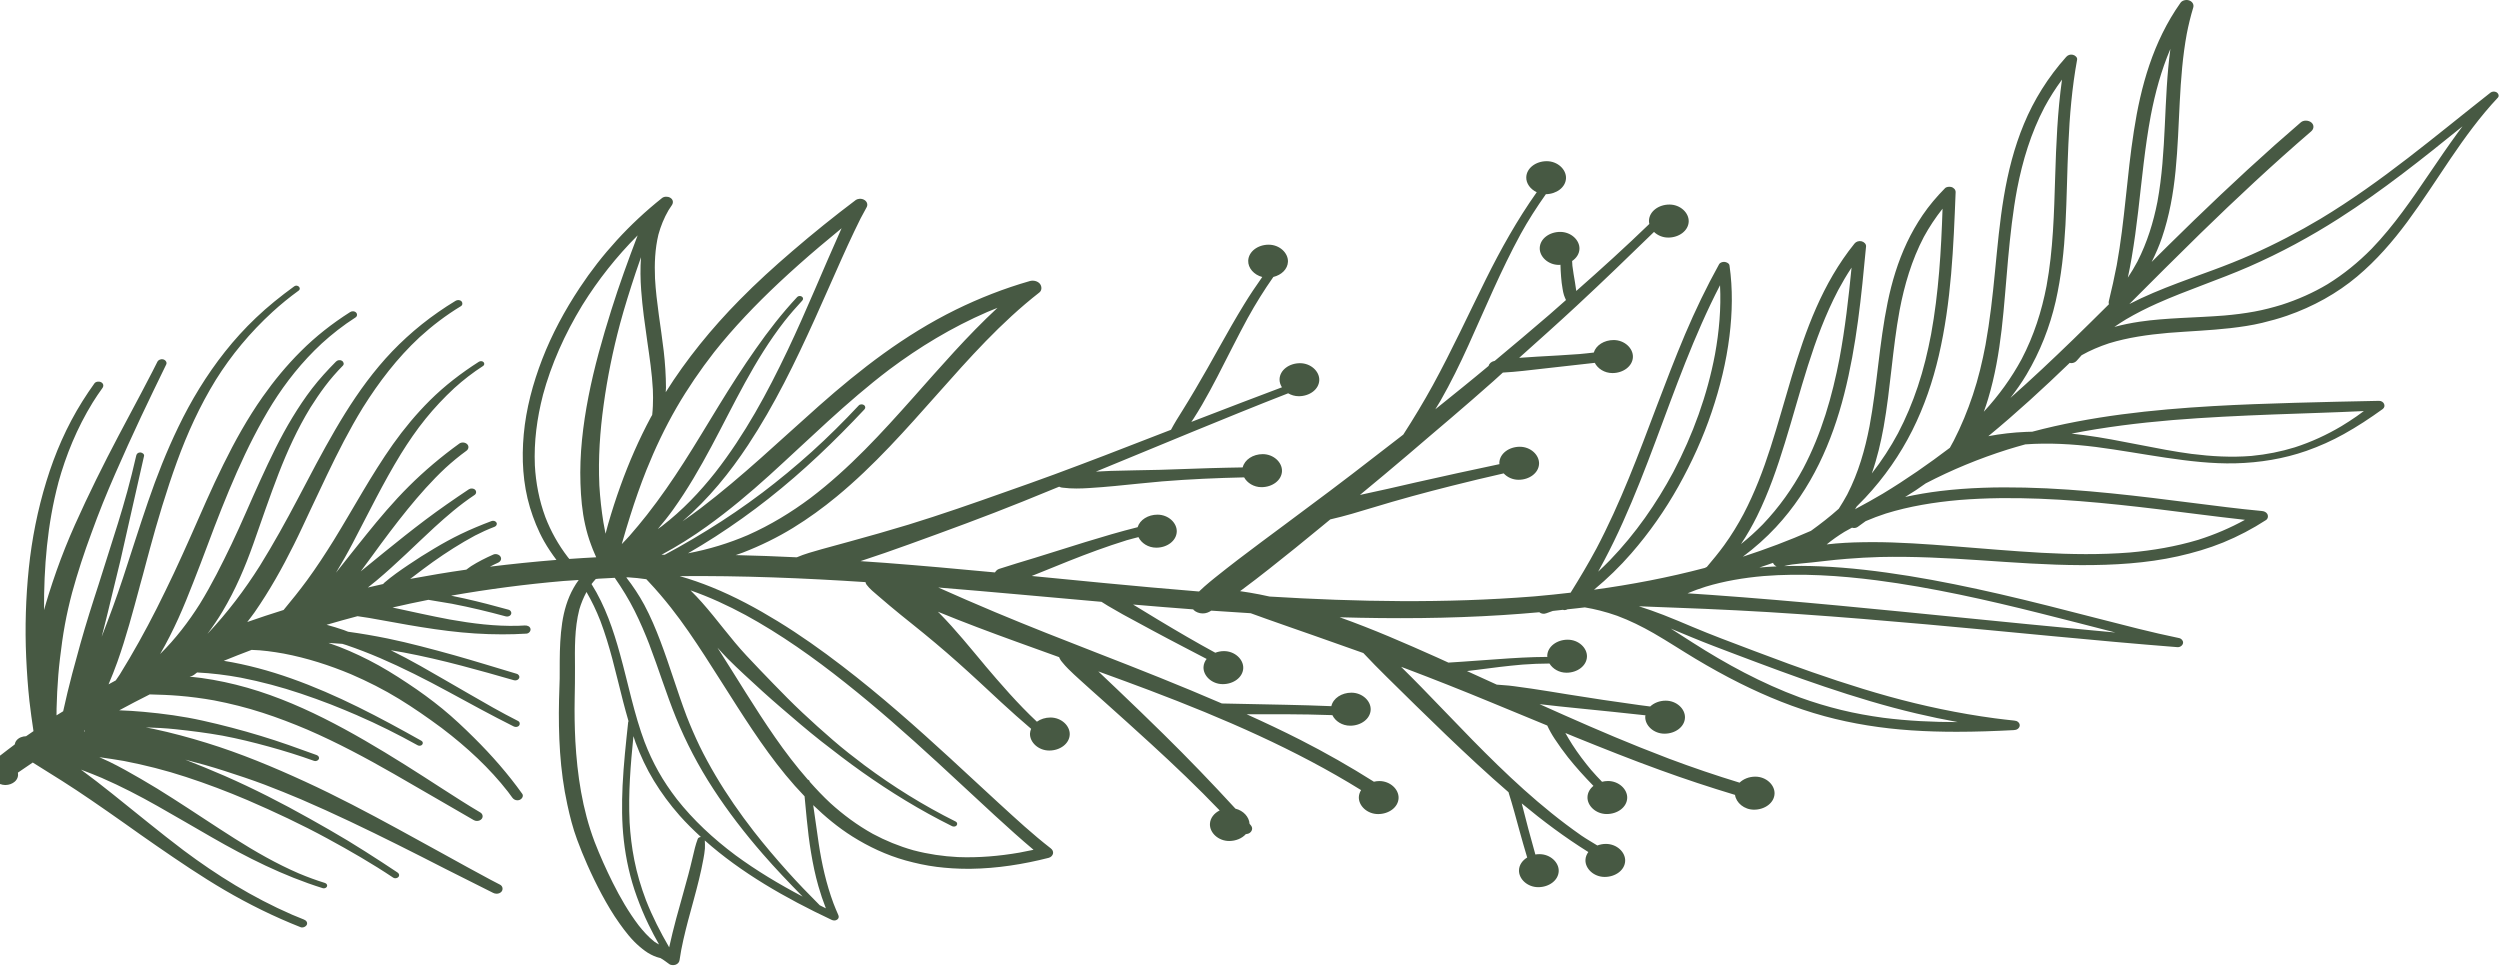 <?xml version="1.0" encoding="UTF-8"?> <svg xmlns="http://www.w3.org/2000/svg" width="290" height="112" viewBox="0 0 290 112" fill="none"><path d="M285.112 15.38C283.982 16.922 282.915 18.498 281.847 20.068C279.799 23.083 277.742 26.122 275.131 28.835C275.147 28.818 275.164 28.804 275.18 28.788C275.149 28.82 275.116 28.851 275.086 28.881C275.102 28.867 275.116 28.849 275.131 28.835C275.116 28.851 275.102 28.867 275.086 28.883C275.084 28.885 275.081 28.888 275.078 28.891C275.081 28.888 275.083 28.886 275.086 28.883C275.081 28.889 275.077 28.893 275.071 28.898C275.074 28.895 275.077 28.893 275.078 28.891C273.572 30.411 271.887 31.803 269.976 32.98C268.326 33.962 266.553 34.75 264.666 35.357C263.638 35.671 262.59 35.944 261.521 36.141C260.363 36.356 259.196 36.497 258.016 36.601C256.335 36.735 254.65 36.799 252.962 36.889C251.372 36.978 249.769 37.084 248.197 37.317C247.205 37.466 246.222 37.66 245.266 37.924C245.703 37.618 246.157 37.323 246.623 37.041C246.602 37.053 246.579 37.065 246.558 37.078C246.579 37.065 246.603 37.053 246.624 37.04C246.66 37.018 246.696 36.996 246.734 36.974C246.7 36.995 246.668 37.015 246.631 37.036C247.775 36.365 248.968 35.76 250.201 35.209C253.688 33.652 257.39 32.459 260.896 30.928C264.557 29.326 268.019 27.446 271.297 25.352C276.4 22.091 281.042 18.385 285.65 14.655C285.468 14.896 285.289 15.136 285.112 15.38ZM0 87.628V90.957L0.022 90.949C0.206 91.018 0.401 91.064 0.616 91.064C0.629 91.064 0.643 91.062 0.658 91.062C1.054 91.051 1.439 90.912 1.715 90.668C2.044 90.377 2.146 89.992 2.079 89.623C2.653 89.233 3.221 88.838 3.799 88.453C6.08 89.866 8.353 91.285 10.541 92.791C11.856 93.698 13.176 94.602 14.473 95.526C15.704 96.402 16.934 97.275 18.181 98.132C20.75 99.904 23.336 101.66 26.062 103.257C28.853 104.887 31.781 106.334 34.861 107.551C34.92 107.575 34.986 107.586 35.048 107.586C35.281 107.586 35.513 107.443 35.593 107.267C35.7 107.007 35.533 106.772 35.25 106.664C34.814 106.491 34.383 106.314 33.957 106.134C33.967 106.14 33.978 106.144 33.99 106.149C33.952 106.132 33.913 106.116 33.876 106.1C33.871 106.097 33.868 106.096 33.864 106.094C33.865 106.094 33.865 106.096 33.867 106.096C29.289 104.107 25.133 101.51 21.296 98.642C21.301 98.646 21.306 98.651 21.311 98.654C19.916 97.603 18.555 96.518 17.196 95.43C15.793 94.307 14.388 93.18 12.997 92.053C11.824 91.103 10.61 90.186 9.393 89.278C10.262 89.606 11.127 89.946 11.978 90.308C11.931 90.291 11.883 90.272 11.837 90.253C14.056 91.217 16.173 92.318 18.243 93.485C20.363 94.683 22.457 95.915 24.569 97.127C28.596 99.442 32.834 101.591 37.437 103.028C37.476 103.041 37.519 103.047 37.562 103.047C37.717 103.047 37.871 102.963 37.929 102.834C38.001 102.668 37.892 102.489 37.699 102.425C36.663 102.102 35.65 101.73 34.665 101.315C34.677 101.321 34.689 101.327 34.7 101.332C32.064 100.195 29.611 98.783 27.252 97.291C24.84 95.765 22.486 94.174 20.079 92.638C18.855 91.85 17.607 91.081 16.336 90.349C15.141 89.656 13.935 88.972 12.674 88.358C12.298 88.175 11.906 88.006 11.52 87.833C12.479 87.974 13.44 88.1 14.388 88.275C16.819 88.746 19.22 89.355 21.544 90.118C23.981 90.911 26.367 91.819 28.696 92.81C31.875 94.182 35 95.646 38.001 97.28C40.618 98.702 43.18 100.179 45.617 101.81C45.686 101.856 45.77 101.877 45.855 101.877C45.999 101.877 46.143 101.817 46.223 101.72C46.367 101.546 46.301 101.335 46.115 101.211C45.514 100.812 44.914 100.412 44.308 100.019C43.011 99.176 41.704 98.343 40.377 97.535C38.912 96.647 37.413 95.799 35.912 94.956C32.726 93.165 29.443 91.484 26.04 89.993C24.539 89.339 23.018 88.722 21.49 88.122C23.019 88.511 24.536 88.939 26.029 89.42C27.589 89.924 29.143 90.436 30.667 91.01C32.099 91.557 33.513 92.126 34.918 92.721C38.746 94.365 42.466 96.161 46.157 97.999C48 98.912 49.818 99.85 51.643 100.778C53.491 101.716 55.358 102.633 57.2 103.571C57.326 103.637 57.47 103.671 57.611 103.671C57.827 103.671 58.04 103.59 58.178 103.426C58.382 103.178 58.323 102.783 57.997 102.618C57.632 102.429 57.261 102.234 56.894 102.044C55.076 101.082 53.287 100.075 51.487 99.087C49.704 98.109 47.927 97.125 46.145 96.154C42.623 94.238 39.076 92.358 35.39 90.667C31.699 88.97 27.919 87.395 23.957 86.172C21.967 85.559 19.937 85.006 17.872 84.567C17.557 84.501 17.237 84.44 16.92 84.377C18.065 84.41 19.209 84.47 20.348 84.589C22.171 84.784 23.988 85.012 25.785 85.333C27.611 85.677 29.413 86.12 31.192 86.61C32.97 87.099 34.715 87.641 36.431 88.26C36.477 88.276 36.525 88.285 36.574 88.285C36.751 88.285 36.928 88.183 36.983 88.046C37.068 87.852 36.942 87.666 36.733 87.587C34.589 86.804 32.434 86.025 30.238 85.362C28.023 84.689 25.773 84.095 23.498 83.592C21.242 83.087 18.937 82.779 16.615 82.569C15.69 82.485 14.761 82.428 13.832 82.395C14.996 81.764 16.176 81.149 17.368 80.551C18.495 80.58 19.626 80.618 20.75 80.711C22.118 80.822 23.475 81.004 24.819 81.242C26.736 81.611 28.623 82.084 30.456 82.68C32.23 83.253 33.949 83.916 35.643 84.633C39.141 86.146 42.458 87.925 45.706 89.783C47.277 90.682 48.844 91.589 50.41 92.502C51.923 93.386 53.447 94.253 54.959 95.135C55.07 95.2 55.2 95.231 55.327 95.231C55.537 95.231 55.744 95.149 55.872 94.996C56.076 94.752 55.998 94.407 55.704 94.238C54.198 93.35 52.732 92.402 51.274 91.464C49.822 90.532 48.383 89.59 46.918 88.677C43.887 86.782 40.807 84.945 37.562 83.319C34.357 81.717 30.955 80.316 27.364 79.423C25.626 78.992 23.819 78.66 21.996 78.488C22.187 78.448 22.369 78.387 22.519 78.271C22.636 78.184 22.749 78.093 22.864 78.006C24.568 78.092 26.26 78.299 27.933 78.61C30.298 79.075 32.636 79.697 34.893 80.457C36.063 80.85 37.228 81.27 38.374 81.713C39.43 82.123 40.468 82.566 41.501 83.005C41.478 82.996 41.454 82.987 41.428 82.977C43.848 84.023 46.179 85.194 48.446 86.451C48.512 86.488 48.588 86.507 48.664 86.507C48.786 86.507 48.905 86.46 48.978 86.372C49.099 86.228 49.057 86.023 48.882 85.929C44.062 83.225 39.137 80.596 33.772 78.695C31.262 77.806 28.641 77.091 25.957 76.654C27.027 76.218 28.103 75.795 29.187 75.387C30.438 75.419 31.683 75.597 32.906 75.814C35.627 76.33 38.222 77.17 40.713 78.209C42.661 79.049 44.544 80.001 46.31 81.085C47.988 82.117 49.591 83.229 51.148 84.383C51.141 84.376 51.132 84.37 51.124 84.362C51.159 84.389 51.193 84.415 51.229 84.442C51.257 84.462 51.283 84.481 51.31 84.502L51.288 84.487C54.164 86.67 56.807 89.118 58.925 91.843C59.095 92.072 59.264 92.298 59.43 92.528C59.563 92.712 59.778 92.836 60.016 92.836C60.1 92.836 60.189 92.82 60.276 92.787C60.563 92.672 60.761 92.333 60.582 92.084C58.944 89.789 57.053 87.624 54.989 85.579C53.826 84.423 52.617 83.279 51.323 82.218C50.038 81.17 48.682 80.178 47.271 79.25C45.836 78.296 44.359 77.379 42.793 76.581C41.305 75.823 39.757 75.134 38.137 74.591C38.121 74.585 38.108 74.582 38.093 74.576C38.632 74.603 39.169 74.641 39.707 74.686C39.869 74.738 40.034 74.781 40.193 74.835C41.506 75.282 42.782 75.777 44.042 76.316C44.013 76.302 43.985 76.291 43.957 76.276C46.735 77.472 49.4 78.824 52.017 80.247C54.525 81.609 57.015 82.98 59.579 84.261C59.663 84.303 59.757 84.325 59.846 84.325C59.989 84.325 60.124 84.273 60.215 84.167C60.347 84.003 60.312 83.747 60.1 83.637C58.138 82.645 56.247 81.558 54.364 80.465C52.509 79.398 50.667 78.321 48.801 77.264C47.666 76.621 46.506 76.015 45.329 75.429C45.814 75.513 46.3 75.59 46.784 75.678C49.074 76.109 51.342 76.641 53.58 77.23C55.597 77.764 57.608 78.323 59.606 78.905C59.657 78.921 59.71 78.927 59.763 78.927C59.96 78.927 60.146 78.829 60.218 78.666C60.309 78.462 60.177 78.227 59.931 78.158C57.535 77.445 55.152 76.7 52.745 76.022C51.426 75.654 50.105 75.294 48.773 74.955C47.519 74.636 46.251 74.327 44.974 74.067C43.458 73.759 41.922 73.493 40.379 73.281C40.208 73.22 40.046 73.144 39.876 73.084C39.22 72.856 38.555 72.658 37.885 72.476C39.073 72.128 40.268 71.795 41.472 71.478C41.912 71.544 42.355 71.602 42.794 71.677C44.841 72.021 46.875 72.435 48.921 72.753C50.968 73.078 53.033 73.352 55.11 73.483C56.158 73.55 57.212 73.585 58.264 73.585C59.2 73.585 60.132 73.559 61.062 73.502C61.375 73.483 61.584 73.187 61.538 72.948C61.482 72.67 61.183 72.535 60.87 72.555C60.614 72.568 60.356 72.581 60.099 72.592C57.425 72.661 54.791 72.328 52.184 71.864C49.955 71.447 47.75 70.945 45.533 70.471C46.913 70.152 48.297 69.853 49.691 69.579C50.603 69.731 51.519 69.874 52.427 70.036L52.419 70.035C52.425 70.036 52.43 70.038 52.437 70.038C52.477 70.045 52.516 70.052 52.556 70.06C52.547 70.058 52.537 70.058 52.526 70.057C54.594 70.456 56.631 70.947 58.649 71.495C58.703 71.512 58.759 71.519 58.814 71.519C59.019 71.519 59.209 71.421 59.283 71.252C59.374 71.042 59.242 70.792 58.983 70.723C57.316 70.259 55.629 69.821 53.925 69.436C53.397 69.315 52.859 69.207 52.327 69.097C56.632 68.342 60.978 67.771 65.354 67.396C65.946 67.347 66.539 67.321 67.13 67.278C66.916 67.57 66.718 67.872 66.543 68.185C65.816 69.467 65.42 70.863 65.21 72.264C64.994 73.722 64.94 75.189 64.928 76.649C64.928 77.333 64.928 78.021 64.923 78.704C64.909 79.523 64.868 80.341 64.849 81.16C64.761 85.229 64.934 89.328 65.811 93.334C66.104 94.702 66.452 96.068 66.944 97.396C67.305 98.373 67.695 99.341 68.121 100.298C68.636 101.465 69.194 102.613 69.8 103.744C70.425 104.903 71.092 106.044 71.873 107.132C72.545 108.074 73.276 109.031 74.205 109.815C74.603 110.15 75.023 110.485 75.509 110.728C75.719 110.833 75.94 110.938 76.168 111.011C76.316 111.066 76.464 111.095 76.613 111.137C76.986 111.337 77.305 111.609 77.651 111.846C77.762 111.92 77.912 111.954 78.062 111.954C78.18 111.954 78.301 111.932 78.402 111.895C78.641 111.796 78.797 111.6 78.827 111.381C79.053 109.777 79.453 108.189 79.862 106.614C79.853 106.649 79.845 106.686 79.836 106.722C80.25 105.167 80.699 103.609 81.078 102.044C81.27 101.25 81.451 100.448 81.594 99.644C81.661 99.245 81.744 98.841 81.769 98.437C81.788 98.121 81.773 97.809 81.758 97.494C85.96 101.233 91.118 104.183 96.467 106.702C96.568 106.75 96.677 106.777 96.784 106.777C96.9 106.777 97.014 106.745 97.116 106.671C97.302 106.538 97.332 106.338 97.248 106.153C97.05 105.699 96.858 105.252 96.684 104.792C95.845 102.534 95.326 100.208 94.973 97.862C94.788 96.631 94.619 95.4 94.444 94.166C94.409 93.909 94.368 93.651 94.33 93.393C95.704 94.722 97.197 95.973 98.88 97.033C100.752 98.21 102.817 99.188 105.049 99.812C106.225 100.136 107.419 100.4 108.644 100.555C109.844 100.706 111.058 100.782 112.269 100.782C112.379 100.782 112.489 100.781 112.6 100.781C115.671 100.74 118.721 100.256 121.65 99.508C121.906 99.443 122.099 99.238 122.149 99.023C122.201 98.79 122.093 98.57 121.891 98.41C119.794 96.785 117.868 95.003 115.943 93.239C115.984 93.277 116.026 93.318 116.069 93.358C114.2 91.637 112.348 89.911 110.475 88.195C110.432 88.156 110.391 88.114 110.349 88.075C106.286 84.35 102.145 80.663 97.685 77.251C95.297 75.42 92.824 73.66 90.208 72.059C87.789 70.578 85.257 69.206 82.556 68.113C81.354 67.627 80.112 67.193 78.842 66.831C86.038 66.767 93.22 67.054 100.399 67.526C100.418 67.633 100.452 67.736 100.523 67.824C100.715 68.069 100.913 68.292 101.158 68.507C101.38 68.702 101.602 68.896 101.825 69.085C102.279 69.476 102.731 69.865 103.188 70.247C104.052 70.976 104.94 71.689 105.828 72.398C107.629 73.839 109.387 75.311 111.091 76.827C112.802 78.349 114.463 79.905 116.132 81.456C117.264 82.504 118.428 83.53 119.609 84.543C119.539 84.713 119.488 84.894 119.478 85.088C119.444 86.105 120.452 87.062 121.713 87.062C122.966 87.062 124.047 86.274 124.089 85.207C124.125 84.189 123.118 83.232 121.855 83.232C121.259 83.232 120.706 83.414 120.28 83.717C118.046 81.622 116.078 79.339 114.138 77.053C114.194 77.111 114.243 77.171 114.296 77.231C112.561 75.171 110.887 73.072 108.966 71.127C108.909 71.068 108.845 71.015 108.788 70.958C111.793 72.191 114.853 73.336 117.92 74.447C119.567 75.042 121.212 75.636 122.859 76.229C122.887 76.295 122.917 76.36 122.946 76.427C123.018 76.572 123.115 76.702 123.229 76.827C123.444 77.092 123.672 77.351 123.919 77.594C124.351 78.024 124.801 78.443 125.258 78.852C126.163 79.68 127.088 80.498 128.005 81.315C129.842 82.958 131.672 84.603 133.485 86.265C136.24 88.785 138.931 91.348 141.482 94.011C140.834 94.332 140.378 94.897 140.352 95.58C140.315 96.599 141.323 97.555 142.583 97.555C143.364 97.555 144.076 97.25 144.513 96.763C144.689 96.747 144.861 96.697 144.983 96.605C145.146 96.48 145.241 96.311 145.248 96.131C145.254 95.945 145.164 95.808 145.037 95.662C145.009 95.63 144.977 95.598 144.949 95.565C144.904 94.764 144.23 94.03 143.311 93.804C140.609 90.862 137.828 87.972 134.954 85.146C133.215 83.43 131.449 81.735 129.679 80.044C128.922 79.319 128.163 78.6 127.402 77.882C129.481 78.639 131.561 79.398 133.626 80.179C133.541 80.148 133.453 80.113 133.367 80.084C141.931 83.325 150.33 86.962 157.886 91.652C157.736 91.893 157.639 92.163 157.626 92.458C157.59 93.475 158.6 94.432 159.86 94.432C161.113 94.432 162.195 93.645 162.236 92.577C162.271 91.559 161.265 90.602 160.003 90.602C159.785 90.602 159.577 90.633 159.372 90.679C156.626 88.945 153.778 87.319 150.832 85.82C148.791 84.782 146.709 83.802 144.609 82.854C145.112 82.852 145.614 82.86 146.118 82.857C147.103 82.852 148.09 82.846 149.081 82.852C150.906 82.855 152.73 82.895 154.555 82.956C154.885 83.649 155.682 84.181 156.623 84.181C157.877 84.181 158.957 83.392 158.999 82.325C159.035 81.308 158.026 80.351 156.765 80.351C155.63 80.351 154.644 81 154.437 81.916C152.669 81.844 150.897 81.789 149.122 81.754C146.663 81.702 144.197 81.643 141.738 81.603C137.002 79.557 132.179 77.648 127.343 75.77C123.358 74.223 119.379 72.661 115.448 71.015C113.227 70.086 111.025 69.125 108.835 68.15C115.15 68.664 121.462 69.257 127.775 69.812C128.022 69.975 128.277 70.135 128.531 70.284C129.096 70.619 129.667 70.948 130.249 71.272C131.407 71.911 132.571 72.539 133.741 73.162C134.912 73.787 136.082 74.415 137.263 75.024C138.167 75.492 139.067 75.965 139.969 76.436C139.757 76.711 139.621 77.03 139.606 77.384C139.571 78.403 140.578 79.36 141.84 79.36C143.094 79.36 144.172 78.572 144.217 77.505C144.252 76.486 143.243 75.529 141.983 75.529C141.623 75.529 141.284 75.6 140.973 75.717C138.721 74.494 136.525 73.206 134.347 71.896C133.373 71.306 132.407 70.715 131.436 70.126C133.762 70.324 136.088 70.514 138.415 70.688C138.439 70.715 138.449 70.748 138.477 70.773C138.734 71.006 139.099 71.148 139.478 71.158C139.493 71.158 139.508 71.158 139.522 71.158C139.892 71.158 140.197 71.036 140.488 70.848C140.494 70.844 140.5 70.839 140.507 70.835C142.031 70.942 143.554 71.042 145.079 71.134C145.692 71.356 146.303 71.579 146.916 71.796C148.714 72.439 150.527 73.062 152.334 73.696C154.273 74.377 156.214 75.059 158.147 75.751C159.026 76.693 159.938 77.614 160.861 78.526C161.988 79.644 163.124 80.756 164.258 81.867C166.585 84.147 168.932 86.412 171.338 88.631C172.538 89.737 173.757 90.831 175.002 91.907C175.005 91.925 174.999 91.944 175.005 91.962C175.462 93.403 175.851 94.86 176.247 96.312C176.533 97.368 176.843 98.42 177.154 99.471C176.604 99.803 176.226 100.321 176.203 100.938C176.166 101.955 177.174 102.912 178.434 102.912C179.689 102.912 180.77 102.125 180.811 101.057C180.847 100.039 179.839 99.082 178.579 99.082C178.416 99.082 178.258 99.096 178.103 99.122C177.538 97.152 177.023 95.173 176.521 93.194C178.952 95.21 181.503 97.125 184.247 98.836C184.052 99.103 183.924 99.41 183.912 99.749C183.874 100.766 184.884 101.724 186.143 101.724C187.398 101.724 188.479 100.936 188.519 99.869C188.556 98.85 187.548 97.893 186.287 97.893C185.935 97.893 185.599 97.961 185.292 98.076C184.681 97.695 184.047 97.339 183.459 96.936L183.481 96.951C183.467 96.942 183.454 96.933 183.439 96.924C183.409 96.901 183.373 96.879 183.343 96.857L183.381 96.882C178.701 93.61 174.667 89.766 170.806 85.838C168.806 83.803 166.861 81.734 164.864 79.698C164.094 78.913 163.319 78.127 162.527 77.354C162.69 77.414 162.853 77.471 163.013 77.531C166.329 78.786 169.615 80.088 172.877 81.437C175.079 82.346 177.28 83.254 179.482 84.161C179.726 84.693 180.014 85.21 180.342 85.703C180.822 86.435 181.339 87.149 181.885 87.847C182.8 88.997 183.798 90.094 184.839 91.163C184.432 91.492 184.168 91.938 184.148 92.452C184.11 93.469 185.12 94.428 186.38 94.428C187.635 94.428 188.715 93.64 188.756 92.571C188.793 91.555 187.784 90.597 186.525 90.597C186.285 90.597 186.057 90.633 185.835 90.686C185.408 90.241 184.982 89.795 184.586 89.328C184.594 89.342 184.603 89.355 184.614 89.367C183.806 88.4 183.046 87.4 182.377 86.356C182.097 85.919 181.837 85.474 181.581 85.027C181.957 85.182 182.331 85.34 182.707 85.493C185.979 86.815 189.255 88.126 192.592 89.332C195.444 90.371 198.337 91.325 201.262 92.207C201.389 93.121 202.321 93.923 203.471 93.923C204.725 93.923 205.807 93.134 205.848 92.068C205.885 91.05 204.877 90.091 203.615 90.091C202.89 90.091 202.231 90.362 201.789 90.789C199.028 89.945 196.298 89.02 193.617 88.011C193.697 88.041 193.773 88.072 193.845 88.101C192.64 87.641 191.441 87.174 190.245 86.695C186.3 85.117 182.437 83.407 178.585 81.681C180.164 81.872 181.747 82.03 183.325 82.189C185.841 82.44 188.36 82.699 190.874 82.976C190.867 83.029 190.851 83.079 190.848 83.132C190.812 84.15 191.819 85.107 193.082 85.107C194.336 85.107 195.416 84.319 195.457 83.251C195.493 82.234 194.485 81.277 193.224 81.277C192.512 81.277 191.864 81.537 191.422 81.953C190.936 81.889 190.449 81.829 189.964 81.764C190.018 81.77 190.077 81.779 190.131 81.785C187.353 81.405 184.58 80.991 181.821 80.543C180.439 80.319 179.059 80.088 177.674 79.884C176.994 79.784 176.31 79.684 175.626 79.599C175.231 79.549 174.827 79.5 174.432 79.48C174.163 79.467 173.892 79.444 173.624 79.417C172.476 78.889 171.321 78.369 170.17 77.844C170.581 77.792 170.992 77.746 171.402 77.691C173.101 77.465 174.807 77.251 176.517 77.101C176.511 77.101 176.504 77.103 176.498 77.103C176.532 77.1 176.567 77.097 176.602 77.094C176.609 77.092 176.617 77.092 176.624 77.092C176.621 77.092 176.62 77.092 176.618 77.092C177.659 77.011 178.7 76.976 179.739 76.969C180.112 77.58 180.847 78.035 181.712 78.035C182.965 78.035 184.046 77.245 184.088 76.178C184.123 75.161 183.117 74.204 181.855 74.204C180.602 74.204 179.52 74.991 179.479 76.059C179.478 76.107 179.489 76.154 179.492 76.201C177.527 76.209 175.564 76.329 173.605 76.474C172.254 76.572 170.904 76.672 169.549 76.762C169.037 76.797 168.526 76.83 168.015 76.862C167.581 76.665 167.149 76.464 166.713 76.269C163.007 74.614 159.271 72.981 155.4 71.604C161.702 71.784 168.016 71.751 174.307 71.348C175.726 71.259 177.142 71.145 178.559 71.02C178.769 71.199 179.087 71.249 179.368 71.14C179.619 71.04 179.87 70.954 180.124 70.869C180.511 70.829 180.898 70.782 181.286 70.739C181.343 70.754 181.401 70.772 181.46 70.772H181.481C181.615 70.772 181.726 70.732 181.833 70.679C182.505 70.605 183.175 70.543 183.843 70.457C184.427 70.56 185.009 70.673 185.579 70.822C186.262 70.993 186.93 71.199 187.589 71.431C189.083 71.989 190.482 72.684 191.827 73.454C193.471 74.402 195.038 75.435 196.658 76.407C198.34 77.415 200.061 78.373 201.838 79.26C204.935 80.802 208.204 82.143 211.643 83.077C214.909 83.965 218.298 84.493 221.72 84.722C223.465 84.84 225.212 84.888 226.961 84.888C229.178 84.888 231.393 84.809 233.604 84.693C233.783 84.683 233.94 84.647 234.077 84.537C234.203 84.437 234.282 84.298 234.288 84.154C234.294 84.004 234.228 83.865 234.102 83.755C233.975 83.641 233.819 83.6 233.641 83.585C232.893 83.505 232.148 83.422 231.402 83.323C227.218 82.763 223.106 81.895 219.087 80.782C215.082 79.67 211.171 78.343 207.304 76.936C207.338 76.948 207.37 76.959 207.402 76.969C204.817 76.022 202.25 75.043 199.683 74.067C198.56 73.638 197.456 73.19 196.353 72.731C195.225 72.257 194.095 71.773 192.949 71.329C192.019 70.971 191.072 70.635 190.111 70.328C191.463 70.386 192.816 70.436 194.169 70.485C199.031 70.66 203.887 70.899 208.737 71.239C213.645 71.579 218.542 71.987 223.439 72.422C233.156 73.285 242.849 74.311 252.576 75.07C252.595 75.071 252.611 75.072 252.629 75.072C252.954 75.072 253.231 74.811 253.237 74.552C253.248 74.316 253.056 74.077 252.776 74.017C249.595 73.364 246.467 72.54 243.334 71.738C239.553 70.764 235.773 69.787 231.961 68.909C228.481 68.112 224.981 67.384 221.441 66.81C218.013 66.261 214.545 65.832 211.059 65.692C209.7 65.637 208.321 65.628 206.94 65.668C207.242 65.599 207.543 65.527 207.857 65.484C208.154 65.441 208.45 65.409 208.751 65.382C208.741 65.383 208.73 65.385 208.721 65.385C209.694 65.305 210.654 65.191 211.627 65.081C212.484 64.979 213.34 64.894 214.201 64.826C215.494 64.724 216.792 64.645 218.096 64.612C221.984 64.527 225.868 64.731 229.744 64.991C233.627 65.255 237.521 65.544 241.429 65.555C245.181 65.564 248.986 65.345 252.622 64.536C254.428 64.133 256.206 63.614 257.885 62.93C259.65 62.207 261.3 61.335 262.848 60.332C263.106 60.168 263.136 59.823 262.994 59.6C262.861 59.394 262.634 59.299 262.362 59.274C259.65 59.024 256.949 58.666 254.249 58.327C251.151 57.932 248.049 57.543 244.934 57.229C241.596 56.894 238.242 56.635 234.881 56.561C231.618 56.486 228.334 56.566 225.099 56.955C223.719 57.123 222.346 57.354 220.994 57.651C221.409 57.388 221.833 57.133 222.24 56.864C222.63 56.605 223.003 56.333 223.384 56.071C226.391 54.505 229.575 53.19 232.899 52.14C233.576 51.932 234.255 51.733 234.937 51.547C237.667 51.349 240.396 51.51 243.111 51.846C245.843 52.2 248.541 52.694 251.262 53.097C253.909 53.486 256.598 53.81 259.293 53.746C262.126 53.676 264.922 53.218 267.538 52.304C269.057 51.77 270.516 51.117 271.884 50.353C272.659 49.919 273.42 49.466 274.152 48.987C274.915 48.488 275.67 47.978 276.398 47.446C276.818 47.132 276.534 46.487 275.959 46.498C272.694 46.558 269.429 46.637 266.165 46.727C263.02 46.818 259.87 46.927 256.724 47.107C249.64 47.519 242.522 48.272 235.743 50.078C235.494 50.082 235.246 50.089 234.998 50.1C233.527 50.16 232.073 50.327 230.645 50.597C233.94 47.882 237.058 45.015 240.09 42.091C240.139 42.098 240.183 42.125 240.231 42.125C240.296 42.125 240.362 42.119 240.425 42.107C240.652 42.066 240.808 41.952 240.94 41.797C241.114 41.598 241.29 41.401 241.467 41.205C242.461 40.642 243.531 40.192 244.648 39.822C246.839 39.152 249.147 38.824 251.456 38.621C251.437 38.622 251.415 38.622 251.396 38.624C251.456 38.62 251.516 38.615 251.576 38.611C251.598 38.609 251.621 38.607 251.641 38.605C251.635 38.605 251.629 38.607 251.624 38.607C253.985 38.42 256.361 38.332 258.711 38.066C259.954 37.921 261.197 37.742 262.402 37.453C263.381 37.218 264.348 36.949 265.289 36.625C268.332 35.572 271.11 34.021 273.427 32.076C275.683 30.181 277.562 28 279.243 25.736C282.789 20.946 285.58 15.775 289.757 11.32C289.943 11.12 289.805 10.806 289.565 10.686C289.357 10.582 289.079 10.607 288.898 10.746C282.5 15.772 276.341 21.064 269.188 25.376C266.626 26.901 263.959 28.309 261.177 29.536C259.713 30.181 258.226 30.774 256.706 31.332C255.357 31.826 254.001 32.315 252.657 32.823C250.719 33.555 248.808 34.336 247.001 35.27C249.737 32.531 252.472 29.789 255.247 27.079C259.4 23.034 263.651 19.063 268.091 15.242C268.422 14.959 268.463 14.514 268.128 14.219C267.809 13.942 267.227 13.907 266.898 14.19C265.878 15.069 264.869 15.951 263.865 16.839C259.606 20.635 255.494 24.551 251.468 28.521C250.839 29.139 250.219 29.761 249.593 30.382C250.051 29.461 250.465 28.528 250.787 27.569C251.646 25.045 252.108 22.442 252.364 19.828C252.893 14.516 252.695 9.154 253.674 3.871C253.671 3.891 253.668 3.912 253.663 3.932C253.865 2.902 254.111 1.881 254.418 0.867C254.525 0.514 254.303 0.135 253.86 0.025C253.513 -0.056 253.115 0.065 252.935 0.329C249.736 4.858 248.325 10.04 247.53 15.203C246.719 20.374 246.483 25.598 245.543 30.756C245.273 32.17 244.958 33.567 244.617 34.966C244.591 35.079 244.602 35.189 244.636 35.292C243.255 36.66 241.878 38.029 240.479 39.386C238.11 41.683 235.697 43.957 233.203 46.164C233.874 45.291 234.511 44.401 235.063 43.469C236.66 40.782 237.777 37.923 238.455 34.975C239.12 32.042 239.432 29.064 239.594 26.083C239.757 22.965 239.786 19.841 239.932 16.728C240.074 13.447 240.352 10.169 240.945 6.916C240.993 6.667 240.723 6.419 240.453 6.354C240.135 6.278 239.859 6.398 239.673 6.607C237.566 8.967 235.927 11.6 234.775 14.384C233.642 17.108 232.933 19.936 232.453 22.784C231.961 25.698 231.703 28.625 231.415 31.553C231.142 34.373 230.829 37.194 230.322 39.995C229.95 41.959 229.489 43.91 228.846 45.824C228.24 47.638 227.514 49.414 226.624 51.142C226.483 51.412 226.327 51.676 226.184 51.944C223.707 53.824 221.133 55.614 218.41 57.263C217.354 57.891 216.27 58.487 215.176 59.073C215.205 59.026 215.241 58.985 215.269 58.938L215.372 58.761C215.709 58.43 216.039 58.093 216.361 57.75C218.599 55.361 220.418 52.727 221.823 49.934C223.222 47.14 224.211 44.222 224.9 41.255C226.354 35.004 226.607 28.635 226.853 22.29C226.863 22.015 226.642 21.765 226.329 21.686C226.102 21.636 225.777 21.672 225.622 21.832C224.654 22.814 223.773 23.851 223.022 24.958C222.332 25.976 221.726 27.038 221.211 28.126C220.154 30.366 219.452 32.71 218.966 35.079C217.988 39.844 217.754 44.676 216.864 49.451C216.34 52.155 215.582 54.828 214.284 57.354C213.98 57.917 213.647 58.467 213.3 59.011C212.289 59.92 211.197 60.764 210.071 61.578C207.512 62.706 204.872 63.697 202.172 64.577C203.568 63.532 204.856 62.39 206.002 61.158C210.174 56.674 212.527 51.218 213.925 45.725C215.365 40.08 215.923 34.323 216.463 28.582C216.487 28.317 216.242 28.062 215.941 27.988C215.624 27.913 215.298 28.029 215.119 28.258C211.382 32.892 209.449 38.333 207.834 43.695C207.006 46.445 206.255 49.207 205.373 51.94C204.534 54.559 203.551 57.136 202.255 59.617C201.588 60.867 200.842 62.092 199.996 63.259C199.372 64.117 198.691 64.941 197.999 65.759C197.923 65.802 197.841 65.838 197.763 65.879C193.559 66.989 189.256 67.814 184.905 68.408C186.474 67.108 187.917 65.703 189.214 64.212C191.338 61.778 193.157 59.159 194.687 56.435C196.248 53.642 197.562 50.754 198.559 47.786C199.53 44.913 200.251 41.97 200.618 38.992C200.953 36.268 201.013 33.52 200.622 30.796C200.593 30.557 200.275 30.384 200.006 30.378C199.789 30.373 199.518 30.467 199.423 30.637C197.946 33.3 196.643 36.02 195.468 38.782C194.31 41.526 193.248 44.3 192.197 47.073C190.079 52.68 187.996 58.307 185.151 63.698C185.158 63.682 185.167 63.666 185.175 63.649C184.247 65.379 183.239 67.071 182.192 68.75C180.856 68.904 179.517 69.047 178.176 69.163C178.12 69.167 178.066 69.171 178.011 69.176L178.072 69.171C178.026 69.176 177.979 69.181 177.93 69.185C177.95 69.182 177.969 69.181 177.988 69.179C177.928 69.185 177.866 69.189 177.806 69.194C167.641 69.997 157.439 69.819 147.27 69.199C146.501 69.029 145.73 68.869 144.952 68.743C144.585 68.683 144.214 68.627 143.844 68.573C143.914 68.522 143.986 68.47 144.058 68.419C145.127 67.626 146.178 66.817 147.215 65.999C149.285 64.369 151.331 62.712 153.354 61.041L154.314 60.25C155.995 59.868 157.631 59.372 159.269 58.873C162.271 57.957 165.317 57.132 168.373 56.363C170.382 55.854 172.401 55.374 174.427 54.913C174.835 55.352 175.451 55.654 176.154 55.654C177.408 55.654 178.489 54.867 178.531 53.799C178.566 52.781 177.559 51.824 176.298 51.824C175.045 51.824 173.963 52.613 173.922 53.68C173.92 53.734 173.932 53.787 173.937 53.841C170.699 54.531 167.462 55.223 164.237 55.96C163.17 56.205 162.101 56.452 161.032 56.694C159.964 56.933 158.897 57.156 157.828 57.397C157.803 57.401 157.778 57.408 157.753 57.412C159.641 55.852 161.524 54.286 163.383 52.7C165.033 51.294 166.672 49.878 168.328 48.481C169.984 47.074 171.611 45.648 173.231 44.217C173.602 43.887 173.961 43.549 174.331 43.219C175.118 43.177 175.906 43.107 176.689 43.023C177.769 42.902 178.856 42.778 179.936 42.657C181.621 42.476 183.31 42.288 184.995 42.09C185.337 42.762 186.12 43.276 187.04 43.276C188.295 43.276 189.374 42.487 189.418 41.42C189.453 40.401 188.445 39.445 187.184 39.445C186.095 39.445 185.138 40.04 184.878 40.897C184.325 40.958 183.774 41.024 183.215 41.071C181.578 41.196 179.936 41.279 178.292 41.372C177.605 41.41 176.913 41.457 176.223 41.51C178.458 39.509 180.696 37.517 182.887 35.481C185.932 32.658 188.9 29.782 191.865 26.903C192.273 27.296 192.856 27.559 193.513 27.559C194.767 27.559 195.847 26.771 195.89 25.704C195.925 24.685 194.918 23.728 193.657 23.728C192.404 23.728 191.322 24.516 191.281 25.584C191.277 25.717 191.291 25.849 191.322 25.978C188.581 28.629 185.735 31.207 182.848 33.752C182.807 33.412 182.751 33.071 182.695 32.732C182.585 32.097 182.481 31.468 182.399 30.834C182.378 30.648 182.38 30.464 182.365 30.278C182.861 29.944 183.194 29.454 183.218 28.874C183.253 27.857 182.246 26.9 180.985 26.9C179.732 26.9 178.651 27.687 178.609 28.754C178.573 29.772 179.58 30.73 180.841 30.73C180.9 30.73 180.956 30.721 181.013 30.716C181.031 31.184 181.042 31.65 181.087 32.113C181.129 32.583 181.17 33.05 181.261 33.514C181.302 33.759 181.345 34.007 181.423 34.242C181.49 34.438 181.569 34.62 181.653 34.806C181.013 35.365 180.386 35.935 179.743 36.489C177.64 38.296 175.52 40.089 173.383 41.865C173.364 41.87 173.345 41.871 173.329 41.875C172.994 41.95 172.741 42.172 172.683 42.442C171.699 43.253 170.724 44.073 169.726 44.874C168.649 45.742 167.572 46.611 166.496 47.48C166.697 47.152 166.901 46.826 167.092 46.495C168.291 44.395 169.342 42.245 170.326 40.076C172.291 35.747 174.098 31.37 176.394 27.155C177.267 25.569 178.258 24.03 179.321 22.526C180.558 22.508 181.615 21.729 181.657 20.674C181.693 19.656 180.683 18.698 179.423 18.698C178.17 18.698 177.088 19.486 177.047 20.553C177.021 21.274 177.524 21.955 178.262 22.297C175.983 25.52 174.088 28.923 172.371 32.374C170.333 36.481 168.423 40.633 166.211 44.682C165.144 46.622 163.994 48.532 162.781 50.414C161.674 51.267 160.569 52.119 159.463 52.975C157.736 54.312 156.006 55.65 154.255 56.96C152.49 58.283 150.725 59.595 148.961 60.912C147.19 62.229 145.409 63.541 143.656 64.882C142.744 65.58 141.839 66.289 140.943 67.006C140.535 67.341 140.115 67.674 139.725 68.024C139.508 68.219 139.296 68.416 139.087 68.614C135.38 68.313 131.682 67.978 127.994 67.623C125.221 67.356 122.451 67.084 119.68 66.814C121.116 66.249 122.536 65.65 123.97 65.082C126.152 64.215 128.364 63.394 130.633 62.69C130.617 62.694 130.599 62.699 130.585 62.703L130.734 62.657C130.74 62.657 130.746 62.654 130.752 62.653C130.749 62.654 130.747 62.654 130.746 62.656C131.181 62.526 131.624 62.424 132.06 62.306C132.391 62.998 133.189 63.531 134.128 63.531C135.381 63.531 136.462 62.742 136.504 61.675C136.54 60.657 135.533 59.7 134.271 59.7C133.181 59.7 132.224 60.297 131.965 61.154C127.875 62.186 123.911 63.523 119.906 64.753C119.922 64.748 119.938 64.742 119.953 64.737C118.595 65.15 117.239 65.553 115.898 65.991C115.684 66.058 115.528 66.225 115.414 66.402C111.179 66.001 106.942 65.619 102.698 65.293C101.737 65.219 100.775 65.16 99.814 65.092C101.704 64.475 103.582 63.821 105.441 63.148C107.655 62.345 109.864 61.546 112.06 60.723C114.275 59.89 116.484 59.052 118.662 58.168C120.067 57.603 121.466 57.028 122.867 56.454C122.871 56.457 122.874 56.461 122.88 56.464C123.01 56.535 123.154 56.57 123.311 56.575C123.831 56.642 124.355 56.667 124.881 56.667C125.365 56.667 125.851 56.645 126.335 56.614C127.343 56.554 128.339 56.471 129.343 56.375C131.192 56.2 133.041 55.992 134.896 55.833C134.874 55.836 134.853 55.837 134.832 55.84C137.987 55.584 141.152 55.447 144.319 55.375C144.675 56.021 145.437 56.511 146.333 56.511C147.588 56.511 148.669 55.723 148.71 54.656C148.746 53.637 147.738 52.68 146.478 52.68C145.351 52.68 144.372 53.319 144.153 54.22C142.882 54.246 141.61 54.264 140.343 54.305C138.421 54.37 136.501 54.444 134.582 54.499C132.667 54.55 130.746 54.559 128.832 54.624C128.265 54.644 127.694 54.679 127.125 54.707C130.842 53.179 134.555 51.643 138.269 50.114C141.975 48.597 145.683 47.079 149.426 45.623C149.78 45.831 150.203 45.961 150.659 45.961C151.914 45.961 152.995 45.172 153.036 44.105C153.072 43.088 152.064 42.131 150.805 42.131C149.55 42.131 148.469 42.918 148.428 43.984C148.415 44.316 148.523 44.639 148.705 44.927C145.633 46.089 142.561 47.249 139.5 48.438C139.065 48.607 138.627 48.774 138.192 48.943C138.275 48.821 138.361 48.704 138.442 48.579C138.784 48.046 139.12 47.502 139.439 46.952C140.063 45.87 140.657 44.773 141.228 43.67C142.414 41.38 143.549 39.07 144.787 36.798C144.779 36.816 144.772 36.833 144.761 36.851C145.652 35.234 146.634 33.66 147.709 32.127C148.647 31.899 149.367 31.226 149.403 30.36C149.438 29.343 148.431 28.384 147.168 28.384C145.915 28.384 144.836 29.172 144.792 30.241C144.762 31.088 145.46 31.885 146.423 32.131C145.685 33.178 144.971 34.235 144.312 35.317C143.315 36.942 142.38 38.593 141.455 40.249C140.531 41.904 139.606 43.562 138.634 45.197C138.154 46.016 137.656 46.828 137.152 47.643C136.696 48.365 136.24 49.088 135.844 49.837C135.841 49.841 135.844 49.847 135.842 49.853C133.281 50.848 130.723 51.846 128.157 52.827C126.206 53.576 124.249 54.31 122.293 55.037C120.421 55.735 118.537 56.388 116.652 57.057C112.904 58.39 109.151 59.7 105.33 60.875C105.337 60.872 105.345 60.871 105.351 60.868C103.106 61.552 100.844 62.191 98.576 62.813C97.49 63.108 96.402 63.401 95.322 63.705C94.347 63.984 93.345 64.251 92.426 64.648C90.068 64.533 87.711 64.445 85.349 64.392C85.621 64.295 85.895 64.207 86.162 64.103C88.215 63.31 90.171 62.352 91.991 61.235C93.785 60.133 95.466 58.911 97.044 57.609C101.449 53.978 105.116 49.787 108.796 45.648C112.424 41.562 116.087 37.423 120.563 33.931C120.888 33.681 120.859 33.197 120.622 32.912C120.359 32.604 119.879 32.484 119.454 32.604C116.476 33.457 113.596 34.589 110.877 35.922C104.888 38.869 99.786 42.85 95.04 47.045C90.494 51.067 86.146 55.249 81.241 58.982C80.564 59.491 79.871 59.986 79.172 60.474C82.212 57.86 84.678 54.798 86.779 51.618C89.863 46.944 92.264 41.985 94.521 37.002C95.572 34.678 96.591 32.339 97.635 30.009C98.111 28.957 98.584 27.904 99.089 26.856C99.329 26.353 99.575 25.849 99.825 25.346C100.048 24.911 100.289 24.483 100.523 24.054C100.684 23.769 100.607 23.43 100.317 23.226C100.15 23.106 99.928 23.046 99.712 23.06C99.563 23.07 99.425 23.111 99.299 23.18C96.76 25.091 94.299 27.076 91.922 29.121C89.797 30.942 87.739 32.813 85.807 34.778C82.525 38.107 79.62 41.686 77.223 45.496C77.229 45.322 77.253 45.15 77.253 44.975C77.247 43.559 77.156 42.147 76.994 40.741C76.664 37.921 76.14 35.122 75.981 32.291C75.911 30.59 75.973 28.885 76.377 27.21C76.645 26.232 77.024 25.287 77.552 24.381C77.674 24.187 77.797 24 77.929 23.811C78.139 23.512 78.098 23.132 77.732 22.928C77.461 22.774 77.047 22.774 76.802 22.968C72.99 26 69.793 29.532 67.254 33.373C65.501 36.017 64.012 38.785 62.901 41.658C61.809 44.487 61.024 47.419 60.754 50.387C60.495 53.216 60.651 56.104 61.475 58.867C61.883 60.209 62.409 61.536 63.118 62.793C63.537 63.539 64.026 64.251 64.546 64.948C61.968 65.157 59.395 65.42 56.829 65.734C57.136 65.581 57.441 65.421 57.76 65.28C58.065 65.151 58.222 64.852 58.065 64.583C57.928 64.334 57.531 64.192 57.225 64.328C56.331 64.723 55.46 65.162 54.656 65.669C54.456 65.796 54.288 65.947 54.096 66.077C51.914 66.387 49.742 66.754 47.578 67.153C47.722 67.045 47.869 66.936 48.013 66.828C48.745 66.274 49.472 65.716 50.222 65.182C51.773 64.084 53.391 63.046 55.102 62.125C55.838 61.744 56.594 61.402 57.381 61.102C57.596 61.016 57.692 60.797 57.591 60.617C57.489 60.438 57.231 60.363 57.014 60.444C55.803 60.902 54.602 61.396 53.449 61.954C52.394 62.463 51.38 63.023 50.389 63.616C49.363 64.224 48.355 64.857 47.383 65.521C46.41 66.174 45.451 66.844 44.587 67.591C44.528 67.642 44.481 67.695 44.438 67.749C43.847 67.872 43.261 68.019 42.671 68.152C43.006 67.883 43.345 67.62 43.672 67.346C46.03 65.373 48.162 63.225 50.405 61.16C51.114 60.513 51.836 59.876 52.585 59.256C53.37 58.608 54.186 57.994 55.051 57.416C55.267 57.27 55.286 56.985 55.111 56.812C54.925 56.632 54.601 56.617 54.383 56.761C52.669 57.904 50.975 59.077 49.344 60.303C47.728 61.521 46.15 62.778 44.591 64.044C43.672 64.79 42.761 65.54 41.842 66.283C42.291 65.678 42.742 65.073 43.185 64.464C44.504 62.644 45.855 60.833 47.289 59.067C48.645 57.405 50.075 55.777 51.678 54.279C52.447 53.576 53.256 52.906 54.113 52.284C54.377 52.089 54.42 51.743 54.185 51.52C53.956 51.296 53.537 51.265 53.274 51.46C51.173 52.981 49.216 54.633 47.433 56.408C45.633 58.199 44.025 60.109 42.465 62.045C41.286 63.502 40.133 64.971 38.973 66.436C39.656 65.301 40.314 64.156 40.921 62.992C42.742 59.523 44.441 56.018 46.511 52.647C47.379 51.253 48.311 49.88 49.366 48.58C50.379 47.326 51.494 46.139 52.706 45.015C53.733 44.083 54.838 43.228 56.043 42.449C56.206 42.345 56.218 42.131 56.087 42.001C55.948 41.867 55.715 41.862 55.546 41.966C53.482 43.283 51.562 44.764 49.888 46.426C48.284 48.021 46.862 49.737 45.589 51.528C43.042 55.132 41.003 58.958 38.714 62.673C37.732 64.247 36.717 65.812 35.603 67.331C34.745 68.498 33.833 69.632 32.898 70.757C31.48 71.202 30.073 71.663 28.68 72.154C28.966 71.781 29.261 71.412 29.529 71.029C31.269 68.52 32.745 65.886 34.077 63.208C34.751 61.87 35.367 60.514 36.004 59.162C36.635 57.81 37.277 56.454 37.926 55.106C39.192 52.464 40.518 49.846 42.075 47.313C42.068 47.324 42.06 47.336 42.053 47.344C42.075 47.312 42.094 47.28 42.115 47.248C42.123 47.236 42.131 47.223 42.138 47.211C42.137 47.214 42.134 47.217 42.132 47.221C43.941 44.341 46.058 41.552 48.67 39.122C50.128 37.792 51.718 36.575 53.469 35.514C53.679 35.383 53.684 35.106 53.523 34.945C53.343 34.769 53.047 34.769 52.839 34.9C52.155 35.314 51.483 35.747 50.835 36.202C48.23 38.012 45.914 40.143 43.975 42.456C42.012 44.792 40.374 47.301 38.88 49.865C37.36 52.477 35.974 55.142 34.576 57.804C33.187 60.441 31.74 63.062 30.15 65.624C28.401 68.395 26.392 71.068 24.063 73.529C24.693 72.681 25.286 71.812 25.82 70.915C27.313 68.417 28.436 65.774 29.384 63.099C30.35 60.362 31.28 57.618 32.33 54.904C33.339 52.315 34.498 49.755 35.982 47.322C35.971 47.343 35.957 47.363 35.944 47.383C35.965 47.35 35.983 47.318 36.004 47.288C36.008 47.28 36.011 47.274 36.016 47.268C36.013 47.274 36.008 47.279 36.005 47.284C36.534 46.445 37.095 45.615 37.701 44.808C38.332 43.972 39.022 43.177 39.778 42.41C39.947 42.239 39.863 41.965 39.652 41.846C39.418 41.711 39.142 41.775 38.973 41.946C37.984 42.943 37.036 43.98 36.197 45.068C35.367 46.145 34.629 47.263 33.933 48.406C32.499 50.761 31.341 53.213 30.212 55.678C29.071 58.157 28.034 60.666 26.852 63.135C25.726 65.474 24.566 67.804 23.184 70.051C21.887 72.106 20.374 74.095 18.572 75.871C19.357 74.522 20.054 73.136 20.689 71.738C21.314 70.355 21.877 68.953 22.424 67.551C22.983 66.13 23.529 64.704 24.062 63.277C25.124 60.419 26.242 57.565 27.483 54.753C28.696 52.014 30.046 49.321 31.661 46.722C31.638 46.756 31.623 46.788 31.602 46.819C33.17 44.325 35.04 41.96 37.302 39.863C37.291 39.871 37.278 39.882 37.267 39.892C38.492 38.775 39.804 37.742 41.245 36.82C41.454 36.685 41.467 36.41 41.298 36.246C41.118 36.071 40.825 36.067 40.615 36.202C38.52 37.533 36.599 39.045 34.914 40.73C33.25 42.386 31.787 44.162 30.478 46.022C28.707 48.537 27.231 51.201 25.905 53.894C25.227 55.276 24.572 56.667 23.949 58.07C23.317 59.476 22.711 60.887 22.083 62.293C21.451 63.691 20.834 65.099 20.173 66.489C19.524 67.865 18.852 69.238 18.169 70.6C16.857 73.19 15.439 75.748 13.891 78.249C13.744 78.478 13.585 78.704 13.427 78.929C13.148 79.08 12.868 79.232 12.592 79.385C12.956 78.528 13.301 77.663 13.613 76.79C14.645 73.887 15.425 70.929 16.223 67.977C16.2 68.05 16.182 68.125 16.157 68.2C16.273 67.782 16.386 67.358 16.506 66.939C16.524 66.864 16.542 66.788 16.567 66.719C16.759 66.001 16.951 65.277 17.142 64.559C17.125 64.629 17.107 64.699 17.088 64.768C17.184 64.4 17.286 64.031 17.387 63.661C17.371 63.73 17.346 63.801 17.328 63.866C18.271 60.398 19.297 56.947 20.533 53.545C21.72 50.285 23.167 47.095 25.039 44.056C26.823 41.206 29.015 38.562 31.612 36.182C31.609 36.183 31.608 36.186 31.605 36.187C32.562 35.314 33.572 34.488 34.642 33.712C35.021 33.434 34.516 32.939 34.133 33.213C32.559 34.355 31.055 35.563 29.685 36.87C28.384 38.107 27.188 39.424 26.103 40.795C23.929 43.54 22.149 46.492 20.683 49.539C19.322 52.357 18.186 55.242 17.184 58.164C16.17 61.111 15.24 64.086 14.267 67.043C13.513 69.336 12.671 71.607 11.793 73.866C11.87 73.579 11.941 73.293 12.016 73.006C12.347 71.714 12.659 70.422 12.966 69.131C13.295 67.758 13.644 66.391 13.967 65.021C14.286 63.648 14.591 62.277 14.898 60.9C15.496 58.232 16.116 55.563 16.709 52.894C16.759 52.695 16.53 52.505 16.301 52.485C16.037 52.466 15.858 52.624 15.809 52.824C15.48 54.286 15.108 55.738 14.717 57.188C14.723 57.153 14.736 57.119 14.742 57.084C14.088 59.488 13.32 61.867 12.562 64.251C12.179 65.443 11.814 66.641 11.429 67.833C11.075 68.946 10.703 70.058 10.361 71.175C9.64 73.49 8.993 75.824 8.374 78.159C7.993 79.604 7.648 81.053 7.328 82.506C7.074 82.667 6.807 82.817 6.556 82.981C6.56 82.71 6.559 82.438 6.563 82.168C6.582 81.53 6.6 80.887 6.635 80.248C6.701 78.952 6.804 77.654 6.96 76.363C7.115 75.055 7.29 73.748 7.53 72.447C7.756 71.209 8.041 69.976 8.366 68.746C9.004 66.419 9.763 64.106 10.609 61.828C11.034 60.67 11.46 59.517 11.924 58.376C12.384 57.238 12.865 56.101 13.357 54.973C14.33 52.758 15.32 50.549 16.358 48.354C17.324 46.329 18.285 44.299 19.281 42.279C19.395 42.048 19.227 41.78 18.958 41.694C18.669 41.611 18.368 41.74 18.255 41.969C18.062 42.349 17.876 42.728 17.679 43.107C15.974 46.428 14.155 49.711 12.457 53.038C11.58 54.758 10.723 56.495 9.901 58.24C9.077 59.998 8.273 61.758 7.56 63.548C6.852 65.319 6.221 67.115 5.652 68.925C5.458 69.536 5.286 70.151 5.108 70.766C5.086 65.803 5.483 60.836 6.774 55.977C6.769 55.993 6.764 56.01 6.757 56.024C7.645 52.798 8.937 49.646 10.751 46.694C11.109 46.117 11.491 45.557 11.889 45.001C12.045 44.78 12.015 44.501 11.746 44.347C11.505 44.212 11.121 44.248 10.958 44.466C10.472 45.144 10.004 45.838 9.566 46.537C7.717 49.479 6.368 52.613 5.384 55.824C4.369 59.127 3.696 62.513 3.343 65.91C2.989 69.342 2.886 72.794 3.037 76.241C3.115 77.936 3.23 79.632 3.414 81.328C3.545 82.491 3.713 83.652 3.884 84.812C3.601 85.01 3.309 85.199 3.026 85.401C2.598 85.413 2.183 85.566 1.923 85.878C1.8 86.028 1.735 86.192 1.706 86.359C1.135 86.779 0.585 87.216 0.022 87.645L0 87.628ZM247.271 29.908C247.576 28.108 247.823 26.301 248.031 24.496C248.463 20.792 248.806 17.071 249.493 13.391C250.001 10.765 250.701 8.167 251.766 5.667C250.969 11.549 251.341 17.54 250.262 23.405C249.794 25.784 249.077 28.112 247.945 30.335C247.604 30.974 247.233 31.597 246.829 32.206C246.995 31.443 247.139 30.675 247.271 29.908ZM241.946 40.692C241.947 40.691 241.947 40.689 241.948 40.689L241.95 40.688C241.948 40.689 241.947 40.691 241.946 40.692ZM230.122 47.76C230.306 47.264 230.473 46.763 230.623 46.258C231.415 43.625 231.872 40.931 232.189 38.238C232.507 35.503 232.686 32.756 232.939 30.018C233.19 27.298 233.483 24.584 233.991 21.884C234.624 18.639 235.581 15.442 237.164 12.428C237.758 11.326 238.435 10.261 239.192 9.234C238.669 12.97 238.515 16.73 238.401 20.49C238.269 24.724 238.172 28.976 237.398 33.177C236.839 36.089 235.93 38.942 234.515 41.649C233.341 43.828 231.864 45.869 230.122 47.76ZM229.731 48.177C229.711 48.199 229.689 48.221 229.667 48.241C229.694 48.212 229.721 48.186 229.749 48.158C229.743 48.164 229.737 48.17 229.731 48.177ZM234.766 51.559L234.831 51.556C234.807 51.557 234.787 51.557 234.765 51.559H234.766ZM234.954 51.543C234.959 51.543 234.965 51.541 234.969 51.541L234.951 51.543C234.953 51.543 234.953 51.543 234.954 51.543ZM252.003 48.729C255.902 48.411 259.812 48.227 263.729 48.078C267.224 47.947 270.714 47.851 274.207 47.684C273.932 47.889 273.654 48.093 273.367 48.294C272.79 48.693 272.197 49.078 271.589 49.446C269.913 50.439 268.117 51.271 266.199 51.891C264.586 52.389 262.92 52.72 261.214 52.883C261.22 52.883 261.226 52.883 261.23 52.883C261.212 52.884 261.192 52.886 261.172 52.887C261.154 52.889 261.135 52.892 261.117 52.893C261.123 52.892 261.131 52.892 261.138 52.89C258.829 53.074 256.52 52.943 254.235 52.654C254.276 52.658 254.318 52.669 254.359 52.673C250.116 52.115 246.006 51.038 241.764 50.474C241.275 50.409 240.785 50.35 240.293 50.299C244.14 49.546 248.067 49.06 252.003 48.729ZM227.275 58C233.469 57.502 239.732 57.917 245.883 58.56C248.842 58.87 251.794 59.244 254.741 59.619C256.631 59.854 258.519 60.094 260.413 60.301C258.722 61.236 256.921 62.006 255.021 62.61C255.037 62.604 255.054 62.6 255.07 62.597C255.029 62.609 254.986 62.622 254.944 62.634C254.926 62.64 254.908 62.646 254.891 62.651C254.901 62.649 254.911 62.644 254.922 62.641C252.378 63.4 249.733 63.853 247.042 64.092C243.647 64.359 240.228 64.31 236.826 64.123C233.375 63.928 229.943 63.624 226.504 63.355C223.398 63.112 220.278 62.886 217.16 62.886C216.809 62.886 216.456 62.889 216.102 62.897C214.698 62.917 213.288 62.988 211.894 63.152C212.535 62.625 213.227 62.14 213.955 61.693C214.218 61.539 214.485 61.393 214.754 61.251C214.781 61.238 214.808 61.223 214.834 61.21C214.91 61.235 214.99 61.249 215.071 61.249C215.229 61.249 215.388 61.201 215.512 61.108C215.807 60.882 216.119 60.673 216.418 60.452C217.175 60.125 217.953 59.832 218.75 59.572C221.492 58.722 224.375 58.254 227.275 58ZM217.73 67.321L217.708 67.318C224.142 68.162 230.443 69.582 236.673 71.145C239.559 71.862 242.429 72.616 245.303 73.349C245.332 73.356 245.363 73.364 245.392 73.371C244.432 73.285 243.472 73.195 242.512 73.104C232.729 72.193 222.965 71.154 213.183 70.236C208.323 69.782 203.448 69.364 198.569 69.014C197.631 68.948 196.695 68.884 195.755 68.824C196.436 68.537 197.138 68.284 197.854 68.058C200.016 67.403 202.272 67.023 204.565 66.823C208.958 66.472 213.382 66.764 217.73 67.321ZM203.806 59.898C205.168 57.144 206.159 54.261 207.047 51.377C208.894 45.428 210.267 39.322 213.224 33.663C213.699 32.773 214.215 31.898 214.78 31.045C214.435 34.571 214.034 38.096 213.38 41.59C213.38 41.587 213.381 41.586 213.381 41.584C212.543 45.945 211.311 50.28 209.177 54.335C207.931 56.646 206.388 58.832 204.494 60.819C203.702 61.627 202.855 62.393 201.954 63.111C202.65 62.075 203.262 60.997 203.806 59.898ZM205.673 65.29C205.726 65.468 205.889 65.619 206.092 65.702C205.422 65.733 204.754 65.774 204.088 65.834C204.615 65.652 205.149 65.484 205.673 65.29ZM196.323 73.959C197.955 74.636 199.611 75.256 201.268 75.884C204.713 77.185 208.157 78.482 211.662 79.659C215.156 80.837 218.696 81.914 222.322 82.767C223.909 83.141 225.507 83.475 227.116 83.764C224.221 83.763 221.328 83.629 218.46 83.262C216.82 83.038 215.192 82.748 213.594 82.357C211.96 81.958 210.362 81.474 208.799 80.907C204.327 79.256 200.205 77.008 196.334 74.532C195.495 73.995 194.66 73.449 193.811 72.918C194.649 73.262 195.483 73.613 196.323 73.959ZM100.225 46.988C100.051 46.869 99.764 46.873 99.618 47.029C97.878 48.884 96.066 50.694 94.145 52.425C92.304 54.083 90.377 55.678 88.373 57.198C88.386 57.188 88.397 57.179 88.407 57.169C86.379 58.696 84.26 60.147 82.058 61.499C80.972 62.171 79.868 62.826 78.74 63.459C78.205 63.758 77.661 64.05 77.121 64.345C76.991 64.347 76.862 64.354 76.733 64.356C78.579 63.362 80.341 62.252 82.004 61.056C84.573 59.211 86.961 57.206 89.26 55.125C93.832 50.983 98.165 46.653 103.169 42.86C106.631 40.271 110.398 37.98 114.536 36.186C114.925 36.023 115.316 35.863 115.708 35.709C112.18 38.982 109.092 42.566 105.949 46.097C102.293 50.203 98.56 54.321 94.007 57.775C91.787 59.433 89.38 60.903 86.748 62.072C84.549 63.017 82.224 63.726 79.807 64.183C80.887 63.558 81.951 62.911 82.989 62.242C85.124 60.861 87.183 59.394 89.145 57.847C93.197 54.661 96.846 51.143 100.273 47.491C100.417 47.337 100.405 47.118 100.225 46.988ZM81.77 76.098C83.041 78.054 84.266 80.025 85.525 81.981C87.839 85.577 90.253 89.179 93.33 92.371C93.412 93.249 93.492 94.127 93.581 95.005C93.712 96.317 93.863 97.623 94.085 98.925C94.302 100.222 94.566 101.519 94.932 102.79C95.181 103.661 95.47 104.52 95.802 105.369C95.563 105.253 95.329 105.127 95.091 105.01C93.804 103.722 92.546 102.422 91.344 101.08C89.992 99.569 88.684 98.033 87.453 96.455C85.829 94.363 84.326 92.202 83.007 89.967C82.342 88.838 81.712 87.691 81.147 86.529C80.601 85.391 80.103 84.244 79.648 83.077C78.556 80.192 77.7 77.251 76.604 74.369C76.063 72.947 75.47 71.531 74.738 70.164C74.138 69.056 73.437 67.997 72.647 66.979C72.719 66.976 72.79 66.973 72.861 66.97H72.865C73.574 67.011 74.276 67.086 74.973 67.189C75.055 67.277 75.139 67.366 75.222 67.454C76.147 68.438 77.01 69.449 77.832 70.492C79.261 72.303 80.533 74.198 81.77 76.098ZM86.465 71.335C86.436 71.319 86.406 71.303 86.379 71.285C90.587 73.579 94.421 76.313 98.051 79.197C101.729 82.109 105.207 85.192 108.615 88.32C108.571 88.28 108.53 88.239 108.489 88.2C110.799 90.319 113.073 92.46 115.378 94.575C115.426 94.614 115.469 94.654 115.51 94.695C116.945 96.01 118.391 97.316 119.891 98.577C119.339 98.698 118.785 98.809 118.224 98.909C118.234 98.907 118.247 98.906 118.259 98.903C115.907 99.308 113.516 99.516 111.114 99.421C109.378 99.333 107.659 99.079 106.001 98.643C106.013 98.648 106.026 98.651 106.04 98.655C106.02 98.649 106.001 98.643 105.982 98.639L105.835 98.6C105.866 98.607 105.895 98.614 105.927 98.623C104.278 98.157 102.712 97.513 101.249 96.728C99.432 95.718 97.806 94.504 96.33 93.167C95.476 92.376 94.688 91.539 93.929 90.683C93.926 90.67 93.924 90.658 93.923 90.645C93.904 90.539 93.813 90.47 93.704 90.428C92.329 88.857 91.076 87.212 89.909 85.531C87.54 82.128 85.452 78.598 83.227 75.131C83.617 75.56 84.005 75.99 84.413 76.404C85.035 77.032 85.684 77.641 86.333 78.249C87.736 79.557 89.16 80.853 90.623 82.109C92.149 83.422 93.666 84.729 95.256 85.982C96.812 87.198 98.384 88.405 100.004 89.553C103.281 91.872 106.736 93.998 110.434 95.832C110.504 95.867 110.582 95.882 110.655 95.882C110.776 95.882 110.892 95.838 110.968 95.747C111.083 95.608 111.047 95.394 110.867 95.304C107.099 93.428 103.586 91.234 100.315 88.8L100.324 88.808C99.061 87.858 97.813 86.883 96.632 85.861C95.425 84.813 94.23 83.752 93.079 82.664C91.914 81.571 90.804 80.445 89.706 79.311C88.655 78.23 87.61 77.142 86.585 76.044C84.736 74.068 83.218 71.899 81.428 69.883C81.006 69.409 80.563 68.937 80.096 68.481C82.326 69.261 84.442 70.243 86.465 71.335ZM85.326 99.213C82.732 97.278 80.416 95.119 78.508 92.693C77.718 91.664 76.993 90.6 76.375 89.493C75.749 88.376 75.217 87.234 74.772 86.065C74.784 86.101 74.797 86.136 74.809 86.175C73.542 82.804 72.875 79.311 71.921 75.875C71.152 73.091 70.213 70.29 68.617 67.751C68.77 67.549 68.937 67.355 69.112 67.164C69.224 67.149 69.335 67.142 69.447 67.127C70.067 67.092 70.69 67.057 71.312 67.027C72.172 68.262 72.948 69.53 73.609 70.847C74.276 72.177 74.853 73.54 75.386 74.917C75.368 74.872 75.35 74.823 75.325 74.771C76.401 77.586 77.276 80.443 78.41 83.243C79.569 86.094 81.021 88.879 82.75 91.527C84.454 94.146 86.386 96.65 88.482 99.059C89.954 100.754 91.519 102.39 93.111 104.008C90.378 102.57 87.752 100.995 85.326 99.213ZM80.94 97.305C80.819 97.654 80.693 97.999 80.611 98.353C80.507 98.752 80.418 99.151 80.322 99.555C80.159 100.25 79.986 100.945 79.801 101.635C79.807 101.611 79.812 101.588 79.818 101.564C79.374 103.237 78.888 104.897 78.437 106.563C78.141 107.668 77.87 108.776 77.624 109.889C76.596 108.117 75.67 106.304 74.936 104.431C74.361 102.907 73.891 101.349 73.581 99.771C73.287 98.294 73.114 96.813 73.029 95.32C73.031 95.326 73.031 95.332 73.033 95.338C72.874 92.019 73.147 88.702 73.479 85.393C73.565 85.643 73.635 85.893 73.728 86.142C74.298 87.657 74.983 89.144 75.852 90.566C76.715 91.977 77.706 93.328 78.835 94.605C79.606 95.476 80.442 96.295 81.308 97.091C81.148 97.1 80.988 97.175 80.94 97.305ZM75.909 109.237C75.196 108.673 74.616 108.016 74.078 107.336C72.895 105.776 71.933 104.092 71.08 102.392C70.302 100.834 69.595 99.254 68.971 97.647C67.541 93.864 66.962 89.882 66.738 85.93C66.738 85.936 66.74 85.945 66.74 85.952C66.657 84.322 66.632 82.685 66.663 81.049C66.68 79.856 66.71 78.664 66.698 77.472C66.68 75.209 66.632 72.921 67.202 70.692C67.405 69.995 67.685 69.324 68.033 68.671C68.654 69.738 69.179 70.844 69.622 71.974C69.621 71.968 69.618 71.961 69.617 71.955C69.624 71.975 69.633 71.997 69.641 72.018C69.647 72.034 69.654 72.049 69.659 72.065C69.658 72.062 69.657 72.057 69.655 72.055C70.195 73.489 70.634 74.952 71.028 76.418C71.465 78.065 71.855 79.726 72.282 81.377C72.483 82.143 72.689 82.908 72.913 83.67C72.905 83.693 72.875 83.708 72.872 83.733C72.608 86.197 72.338 88.666 72.219 91.141C72.123 93.256 72.122 95.38 72.363 97.487C72.614 99.7 73.1 101.891 73.875 104.02C74.272 105.108 74.715 106.189 75.231 107.246C75.606 108.027 76.021 108.797 76.45 109.56C76.266 109.456 76.074 109.36 75.909 109.237ZM66.041 64.837C65.988 64.771 65.931 64.709 65.878 64.643C64.763 63.189 63.894 61.631 63.263 59.99C62.543 58.041 62.156 56.023 62.044 53.985C61.926 51.246 62.288 48.513 62.98 45.836C62.974 45.855 62.969 45.874 62.961 45.892C63.938 42.256 65.514 38.75 67.532 35.43C67.525 35.445 67.515 35.459 67.506 35.473C67.532 35.43 67.559 35.387 67.585 35.345L67.59 35.339C67.59 35.339 67.59 35.34 67.588 35.34C69.369 32.485 71.499 29.778 73.968 27.302C72.874 30.175 71.824 33.056 70.912 35.968C69.872 39.281 68.925 42.613 68.265 45.991C67.616 49.317 67.216 52.709 67.334 56.085C67.389 57.687 67.521 59.299 67.88 60.88C68.055 61.664 68.277 62.442 68.566 63.199C68.696 63.554 68.829 63.903 68.986 64.247C69.043 64.381 69.1 64.513 69.16 64.645C68.12 64.704 67.08 64.761 66.041 64.837ZM74.356 29.838C74.263 31.113 74.283 32.393 74.377 33.667C74.521 35.657 74.804 37.627 75.085 39.603C75.354 41.463 75.635 43.327 75.732 45.197C75.754 45.827 75.767 46.455 75.733 47.08C75.72 47.433 75.692 47.785 75.654 48.136C75.607 48.219 75.553 48.297 75.509 48.381C74.121 50.97 72.958 53.637 71.98 56.352C71.451 57.818 70.972 59.299 70.544 60.791C70.436 61.163 70.345 61.539 70.242 61.913C70.156 61.467 70.064 61.022 69.992 60.576C69.769 59.184 69.615 57.79 69.53 56.39C69.53 56.407 69.532 56.423 69.532 56.441C69.529 56.391 69.527 56.343 69.524 56.294C69.523 56.265 69.521 56.236 69.518 56.206C69.52 56.219 69.521 56.234 69.523 56.247C69.383 53.144 69.595 50.036 70.024 46.948C70.455 43.805 71.09 40.688 71.914 37.601C71.911 37.608 71.908 37.615 71.907 37.623C72.45 35.612 73.079 33.618 73.738 31.63C73.935 31.031 74.146 30.434 74.356 29.838ZM78.49 47.264C79.772 45.056 81.23 42.919 82.832 40.861C85.088 38.016 87.647 35.342 90.362 32.792C91.886 31.367 93.453 29.974 95.061 28.613C95.909 27.894 96.766 27.185 97.625 26.479L97.54 26.667C95.451 31.321 93.555 36.03 91.359 40.644C89.026 45.538 86.422 50.386 82.967 54.811C81.179 57.07 79.155 59.211 76.755 61.047C76.607 61.157 76.454 61.26 76.303 61.368C76.936 60.624 77.545 59.865 78.104 59.081C79.778 56.742 81.188 54.283 82.52 51.8C85.152 46.891 87.462 41.809 90.989 37.276C91.642 36.45 92.339 35.647 93.064 34.864C93.197 34.725 93.19 34.53 93.023 34.411C92.872 34.301 92.608 34.31 92.483 34.445C90.7 36.352 89.126 38.386 87.668 40.471C86.162 42.611 84.765 44.801 83.409 47.01C82.051 49.22 80.731 51.45 79.328 53.636C77.996 55.714 76.592 57.753 75.045 59.725C74.389 60.551 73.72 61.37 73.019 62.164C72.733 62.488 72.425 62.797 72.128 63.114C72.156 63.018 72.181 62.922 72.207 62.826C72.489 61.833 72.784 60.846 73.097 59.858C73.663 58.057 74.289 56.269 74.994 54.502C75.987 52.035 77.135 49.608 78.49 47.264ZM9.842 84.844C9.81 84.84 9.781 84.837 9.748 84.832C9.786 84.772 9.822 84.71 9.859 84.649C9.854 84.676 9.834 84.703 9.831 84.731C9.826 84.767 9.841 84.806 9.842 84.844ZM186.093 65.01C186.867 63.539 187.594 62.053 188.266 60.546C189.647 57.479 190.858 54.361 192.029 51.233C194.318 45.128 196.478 38.97 199.523 33.087C199.658 35.764 199.422 38.449 198.94 41.099C198.052 45.808 196.392 50.408 194.098 54.769C192.147 58.405 189.741 61.884 186.741 64.996C186.302 65.443 185.85 65.883 185.386 66.314C185.627 65.88 185.863 65.446 186.093 65.01ZM218.504 49.52C219.304 45.025 219.526 40.482 220.353 35.99C220.91 33.071 221.746 30.192 223.167 27.48C223.79 26.341 224.512 25.25 225.335 24.209C225.178 29.08 224.886 33.957 224.008 38.771C223.618 40.813 223.133 42.844 222.464 44.84C221.848 46.687 221.089 48.503 220.169 50.258C219.299 51.879 218.288 53.438 217.13 54.92C217.749 53.151 218.174 51.342 218.504 49.52Z" fill="#475943"></path></svg> 